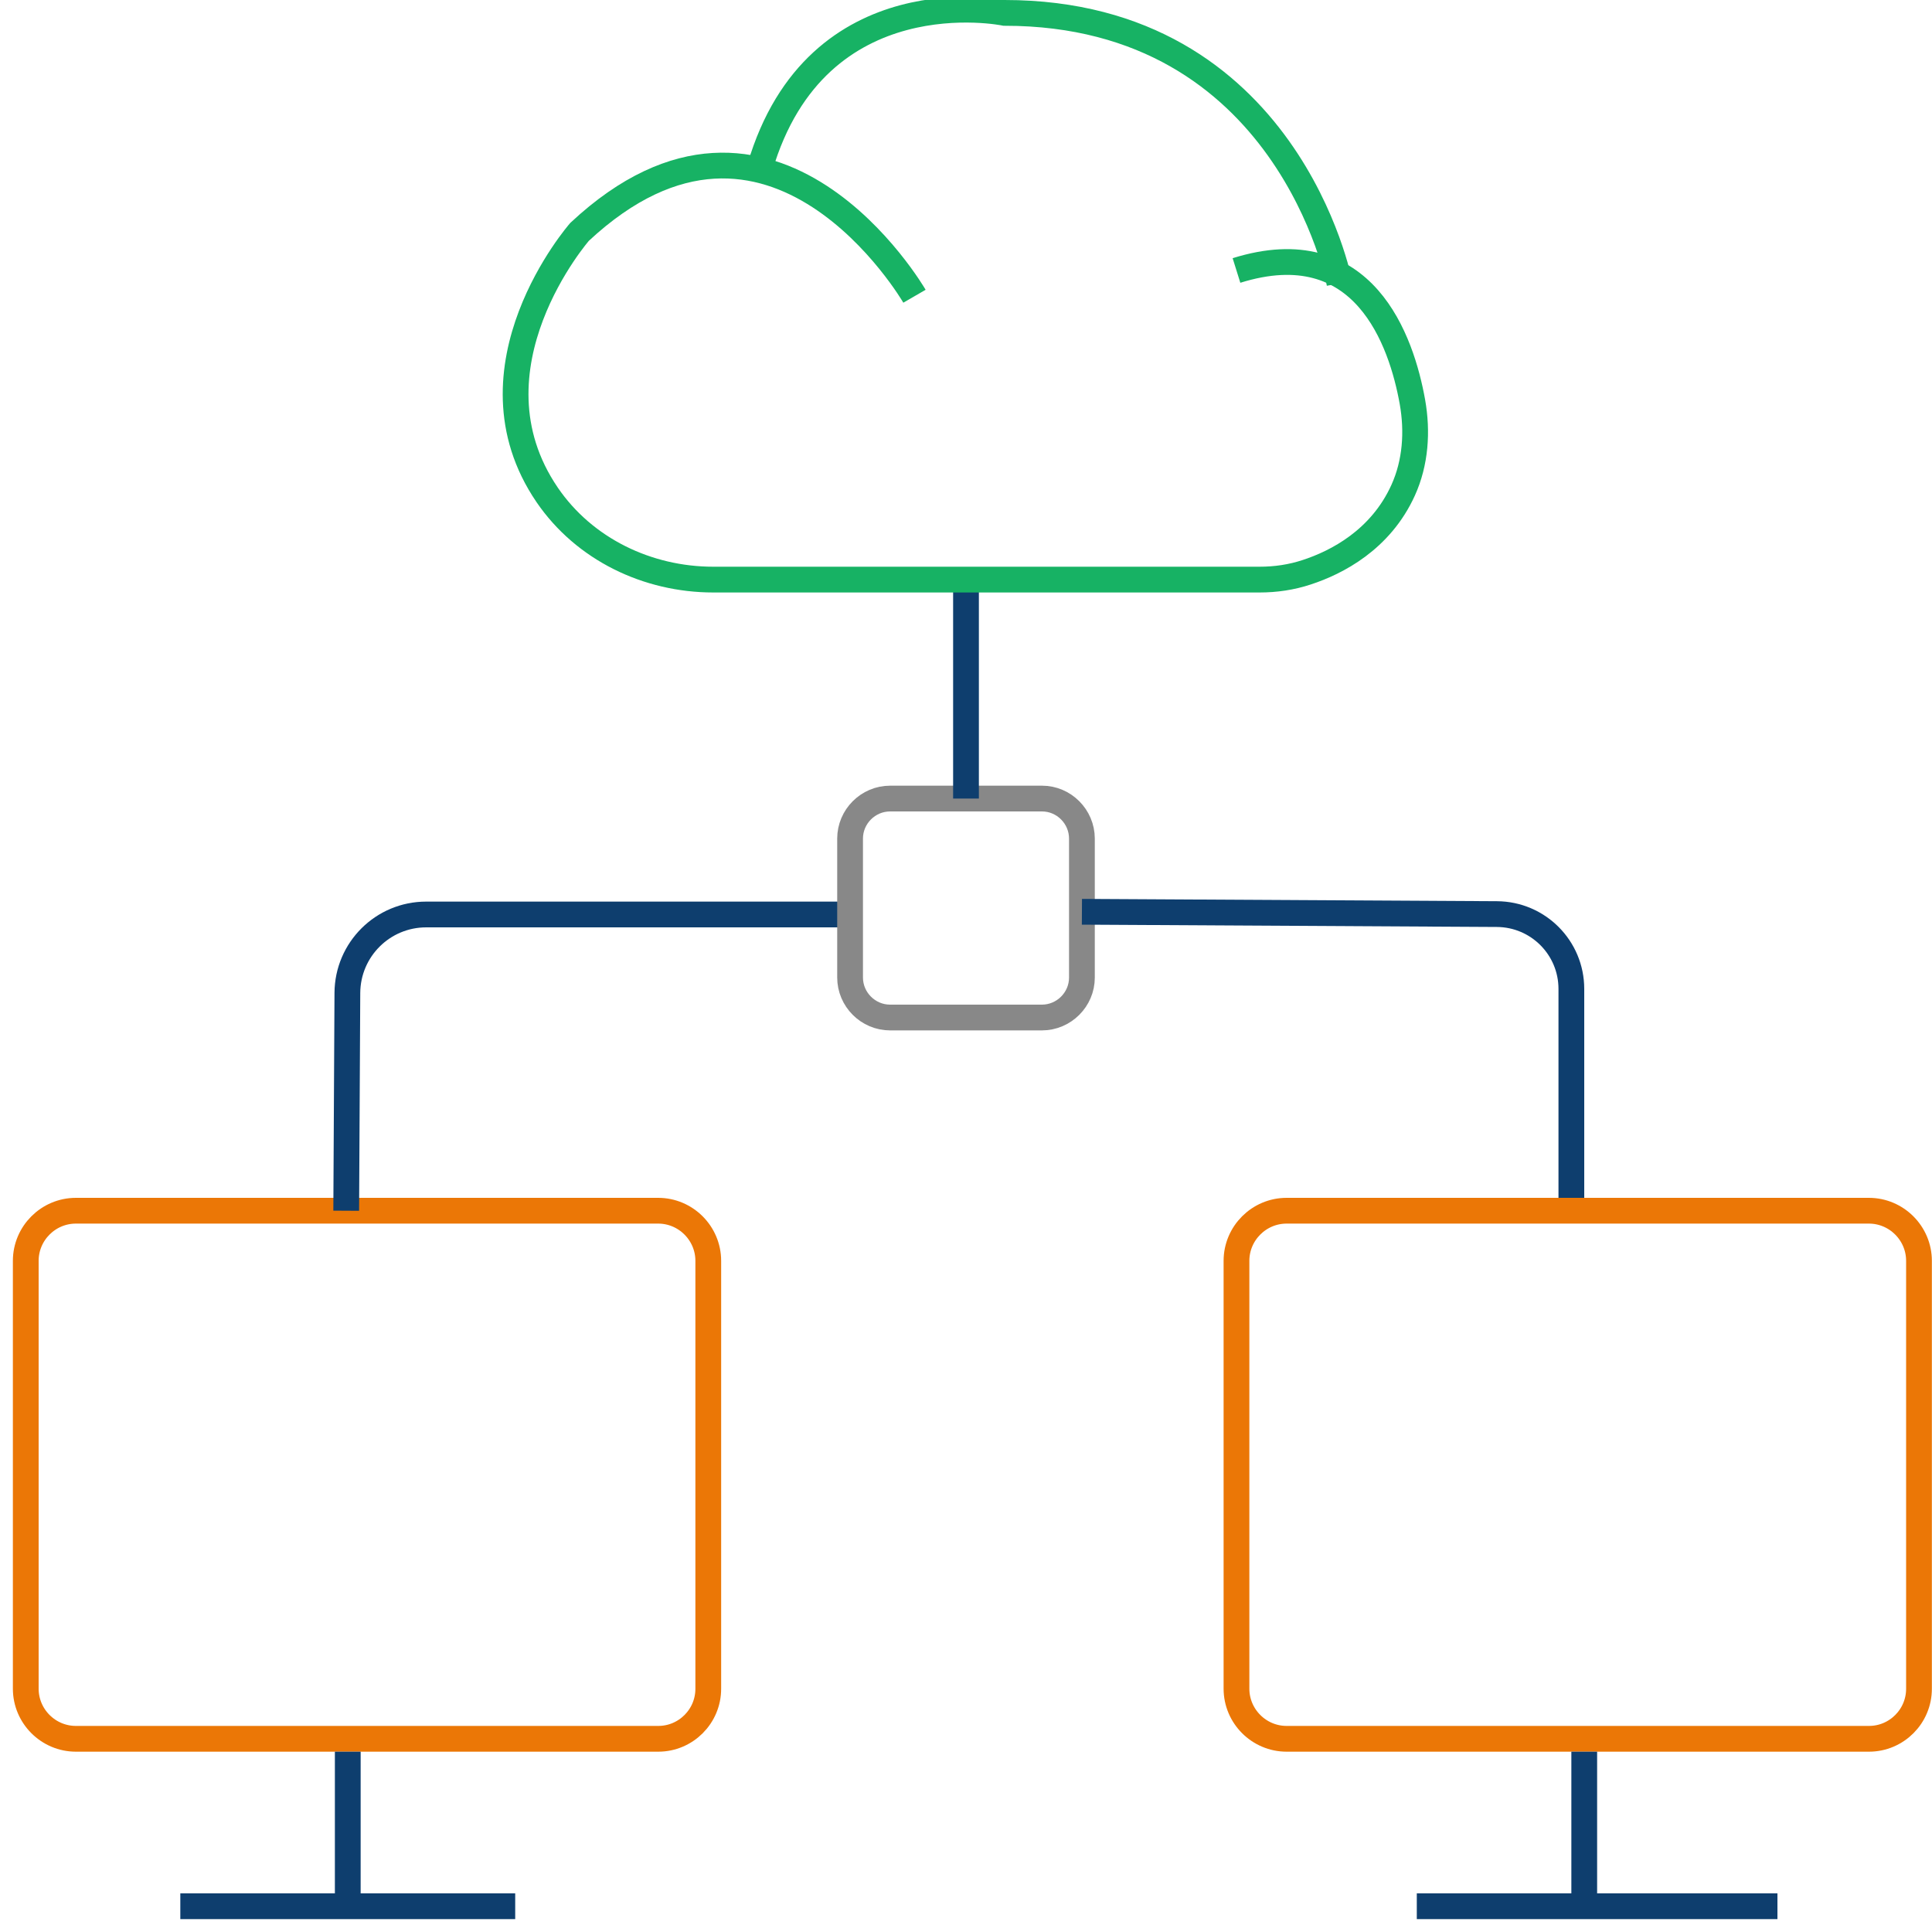 <?xml version="1.0" encoding="utf-8"?>
<!-- Generator: Adobe Illustrator 23.0.0, SVG Export Plug-In . SVG Version: 6.00 Build 0)  -->
<svg version="1.1" xmlns="http://www.w3.org/2000/svg" xmlns:xlink="http://www.w3.org/1999/xlink" x="0px" y="0px"
	 viewBox="0 0 150 150" style="enable-background:new 0 0 150 150;" xml:space="preserve">
<style type="text/css">
	.st0{fill:none;stroke:#0E3E6E;stroke-width:2;stroke-miterlimit:10;}
	.st1{fill:none;stroke:#EB7706;stroke-width:2;stroke-miterlimit:10;}
	.st2{fill:none;stroke:#17b264;stroke-width:2;stroke-miterlimit:10;}
	.st3{fill:none;stroke:#888;stroke-width:2;stroke-miterlimit:10;}
</style>
<g>
	<path class="st1" d="M145.11,135H99.89c-2.14,0-3.89-1.75-3.89-3.89V97.89c0-2.14,1.75-3.89,3.89-3.89h45.21
		c2.14,0,3.89,1.75,3.89,3.89v33.21C149,133.25,147.25,135,145.11,135z"/>
	<path class="st1" d="M51.11,135H5.89C3.75,135,2,133.25,2,131.11V97.89C2,95.75,3.75,94,5.89,94h45.21c2.14,0,3.89,1.75,3.89,3.89
		v33.21C55,133.25,53.25,135,51.11,135z"/>
	<path class="st0" d="M26.88,94l0.09-16.91c0.02-3.37,2.75-6.09,6.12-6.09H66"/>
	<path class="st3" d="M80.89,79H69.11C67.4,79,66,77.6,66,75.89V65.11C66,63.4,67.4,62,69.11,62h11.79C82.6,62,84,63.4,84,65.11
		v10.79C84,77.6,82.6,79,80.89,79z"/>
	<path class="st0" d="M84,70.79l32.22,0.18c3.2,0.02,5.78,2.61,5.78,5.81V93"/>
	<line class="st0" x1="75" y1="62" x2="75" y2="45"/>
	<path class="st2" d="M71,23c0,0-11-19-26-5c0,0-9.24,10.56-2.52,20.42c2.88,4.22,7.79,6.58,12.9,6.58l42.41,0
		c1.25,0,2.48-0.18,3.66-0.57c2.33-0.76,5.74-2.51,7.49-6.37c0.97-2.14,1.13-4.55,0.72-6.86C108.82,26.51,105.92,17.9,96,21"/>
	<path class="st2" d="M104,22c0,0-4-21-26-21c0,0-14.58-3.02-19,12"/>
	<line class="st0" x1="123" y1="136" x2="123" y2="147"/>
	<line class="st0" x1="138" y1="148" x2="110" y2="148"/>
	<line class="st0" x1="27" y1="136" x2="27" y2="147"/>
	<line class="st0" x1="40" y1="148" x2="14" y2="148"/>
</g>
</svg>
